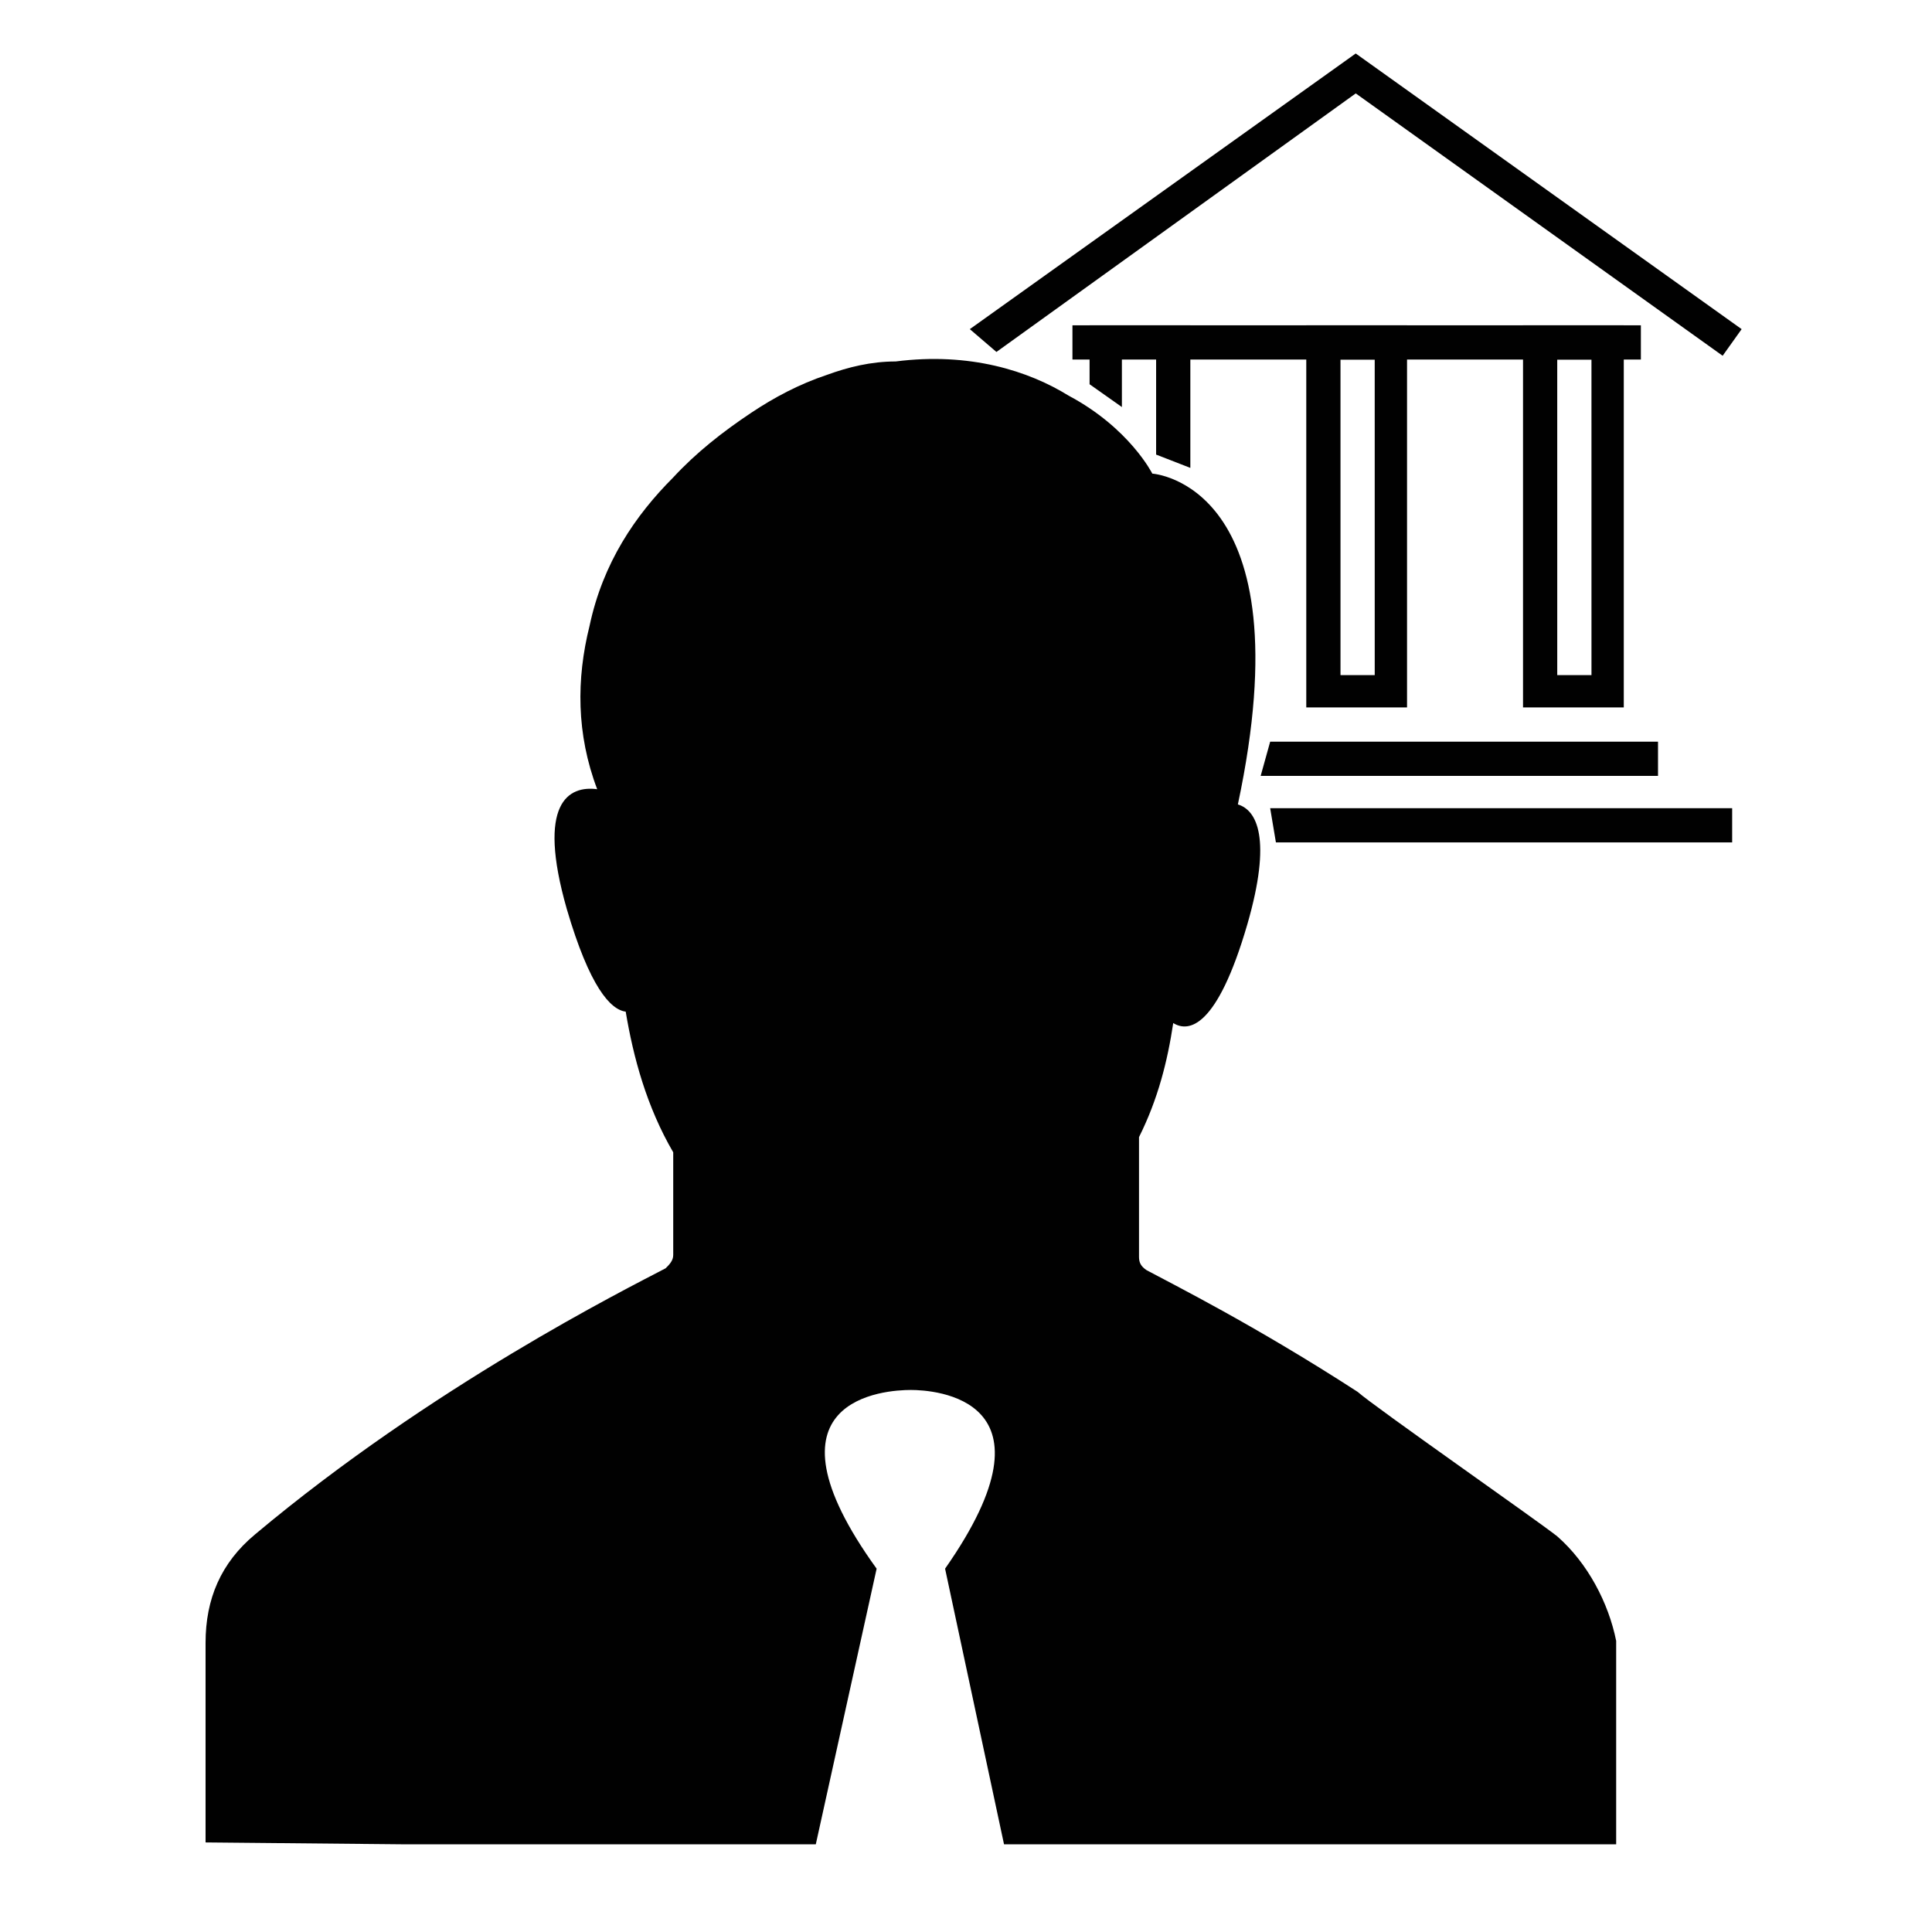 <?xml version="1.0" encoding="UTF-8"?>
<!-- Uploaded to: ICON Repo, www.svgrepo.com, Generator: ICON Repo Mixer Tools -->
<svg width="800px" height="800px" version="1.1" viewBox="144 144 512 512" xmlns="http://www.w3.org/2000/svg">
 <g fill="#010101">
  <path d="m410.07 632.76h162.23v-53.906c-2.016-10.078-7.559-20.656-15.617-27.711-5.039-4.031-48.367-34.258-52.898-38.289-27.207-17.633-49.375-28.719-55.922-32.242-1.512-1.008-2.016-2.016-2.016-3.527v-31.738c5.039-10.078 7.559-20.152 9.07-30.23 4.031 2.519 11.586 1.512 19.648-26.199 6.551-22.672 2.519-30.23-2.519-31.738 18.137-85.145-22.672-87.664-22.672-87.664s-6.047-12.09-22.168-20.656c-10.578-6.551-26.199-11.586-45.848-9.07-6.551 0-12.594 1.512-18.137 3.527-7.559 2.519-14.105 6.047-20.152 10.078-7.559 5.039-14.609 10.578-20.656 17.129-10.078 10.078-18.641 22.672-22.168 39.297-3.527 14.105-3.527 28.719 2.016 43.328-7.559-1.008-16.121 3.527-8.062 31.738 6.047 20.656 11.586 26.703 15.617 27.207 2.016 12.09 5.543 25.191 12.594 37.281v27.207c0 1.512-1.008 2.519-2.016 3.527-10.578 5.543-61.969 31.234-108.82 70.535-9.07 7.559-13.098 17.129-13.098 28.719v52.898l52.898 0.504h108.82l16.121-73.051c-32.746-45.344 2.519-47.359 9.07-47.359 6.047 0 40.809 2.016 9.07 47.359l15.621 73.047"/>
  <path d="m600.52 238.28-97.234-69.527-95.223 68.52-7.051-6.047 102.27-73.051 102.27 73.051z"/>
  <path d="m428.21 230.21h150.64v9.07h-150.64z"/>
  <path d="m516.88 331.48h-26.703v-101.27h26.703zm-17.633-8.566h9.07l-0.004-83.629h-9.07z"/>
  <path d="m574.32 331.48h-26.703v-101.27h26.703zm-17.633-8.566h9.07l-0.004-83.629h-9.07z"/>
  <path d="m432.75 245.83v-15.617h26.703v37.785l-9.07-3.527v-25.695h-9.07v13.098z"/>
  <path d="m480.61 358.18h122.43v9.07h-120.91z"/>
  <path d="m480.61 340.55h102.78v9.07l-105.3-0.004z"/>
 </g>
</svg>